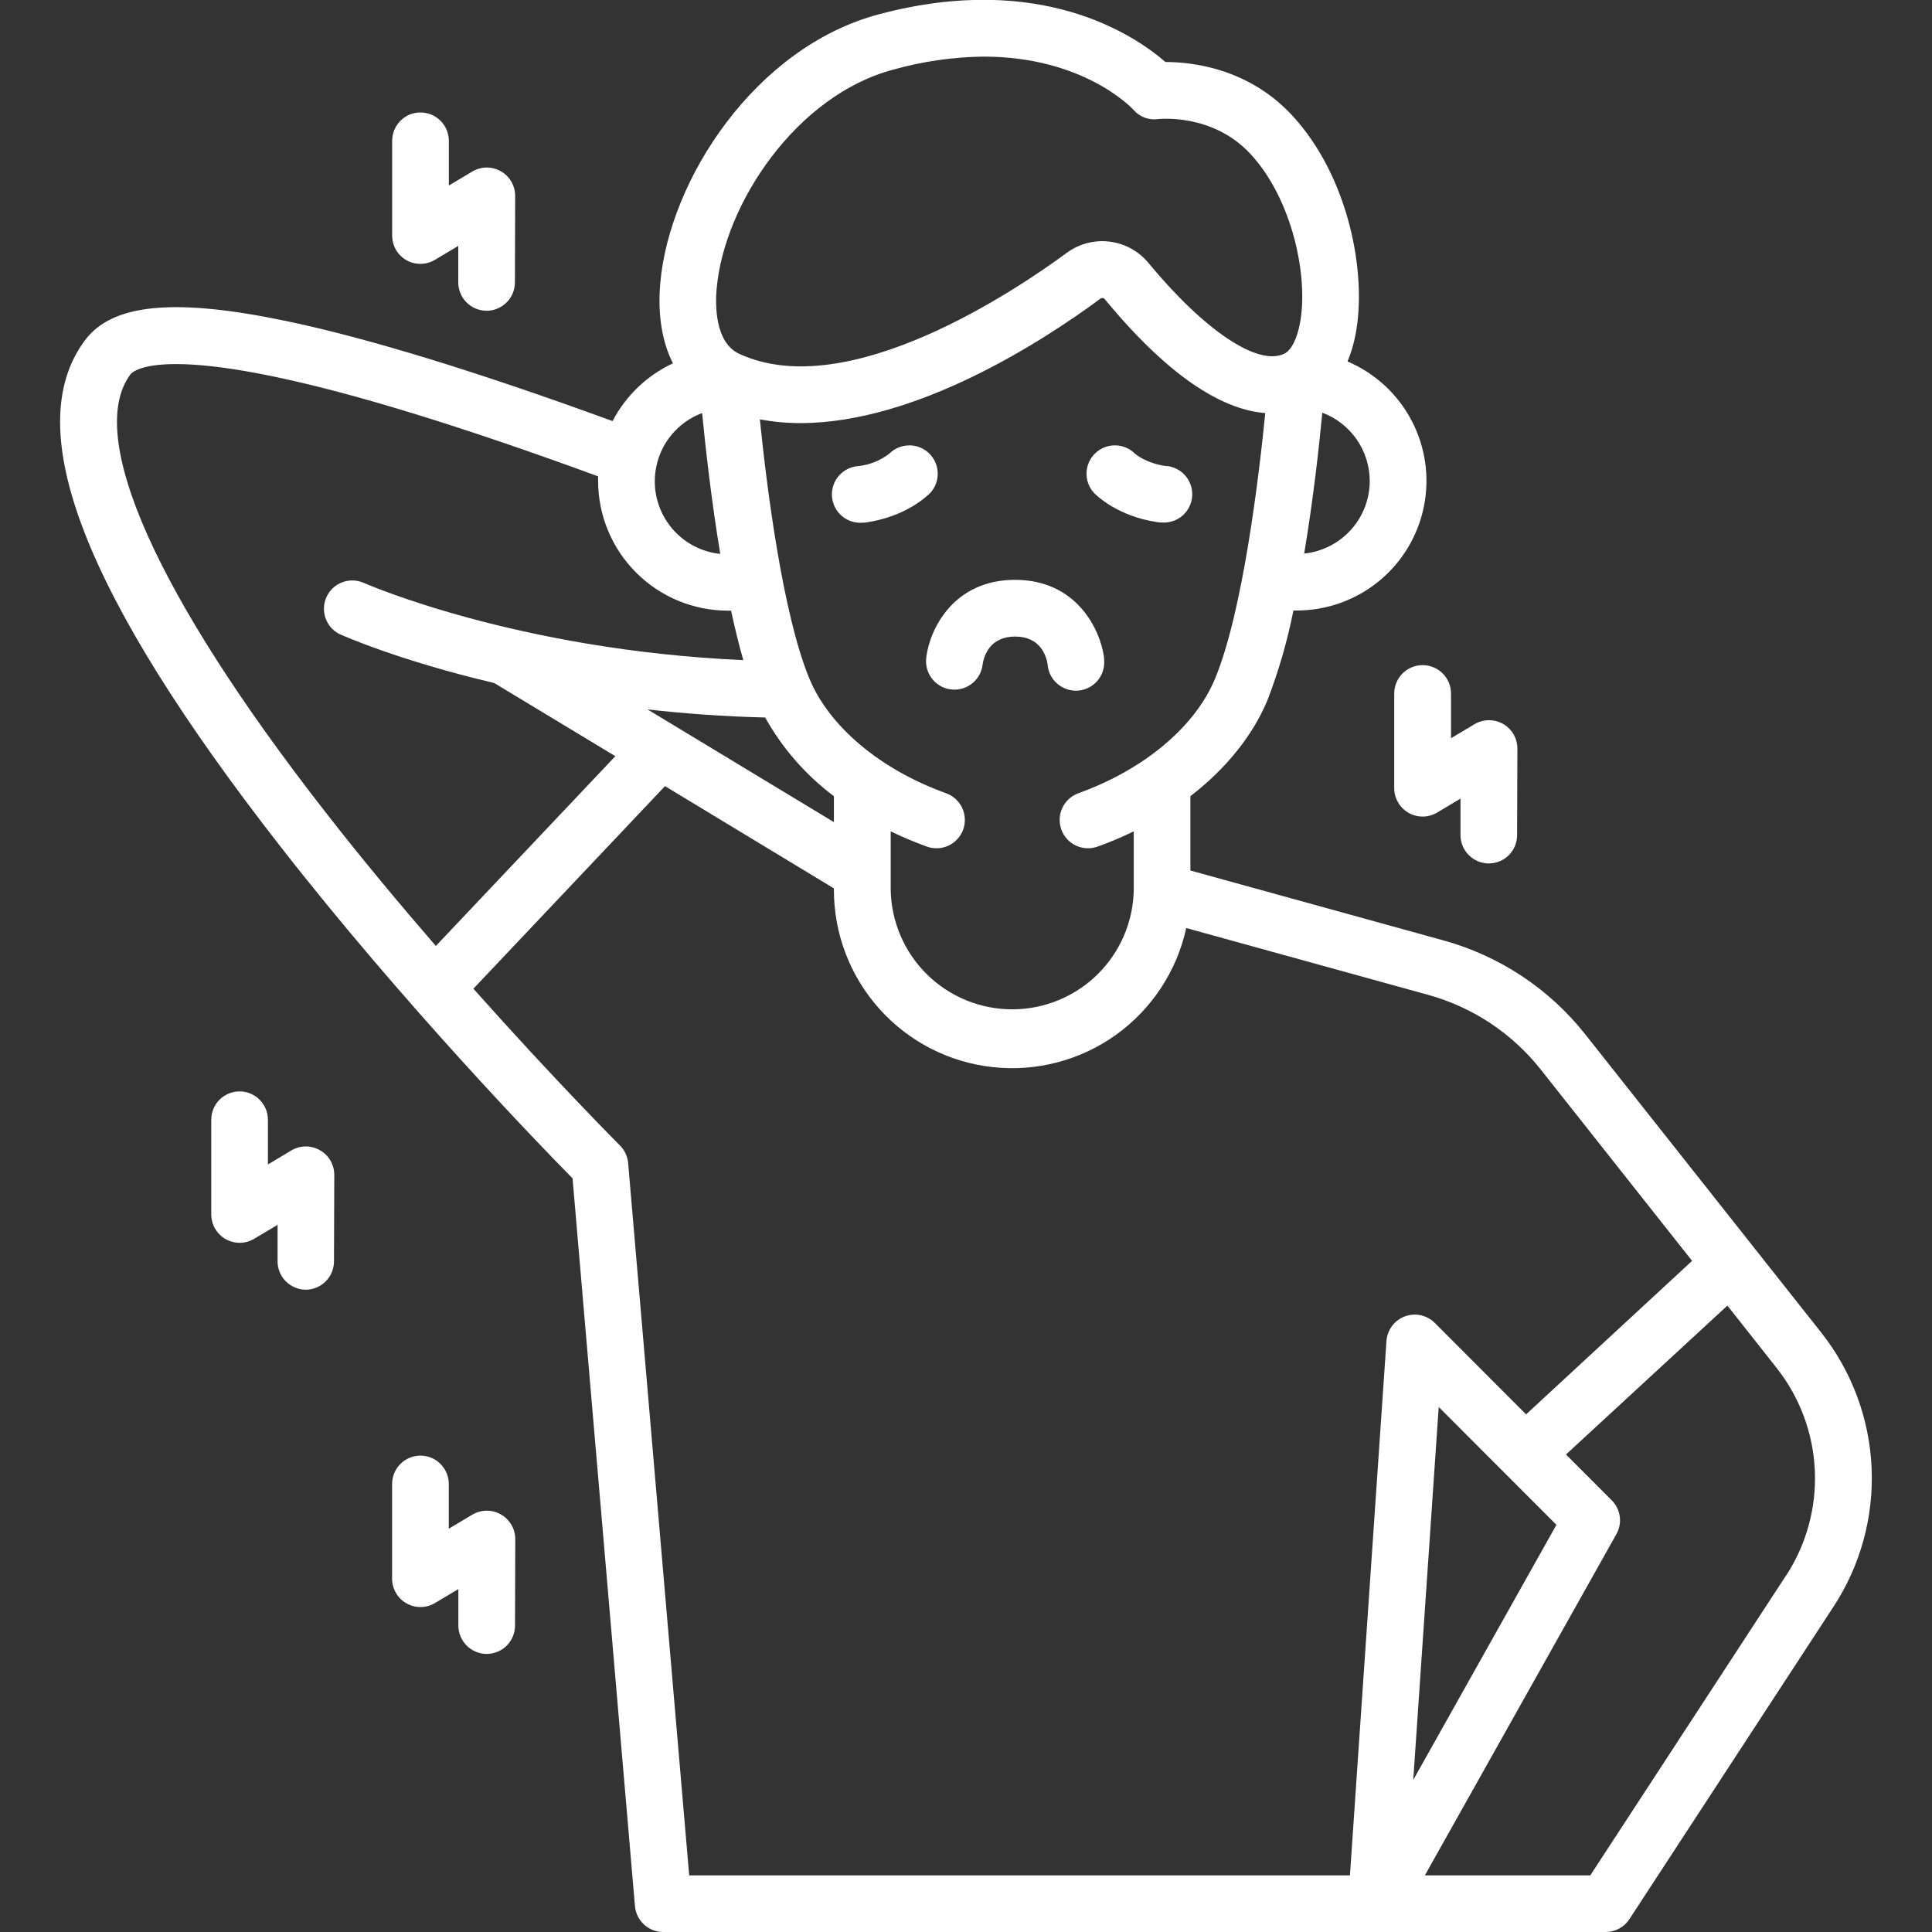 <?xml version="1.0" encoding="UTF-8"?> <svg xmlns="http://www.w3.org/2000/svg" width="40" height="40" viewBox="0 0 40 40" fill="none"><rect x="0" y="0" width="40" height="40" fill="#333333" stroke="none"/><g clip-path="url(#clip0_302_8942)"><path d="M19.267 10.198C19.368 10.084 19.421 9.935 19.414 9.783C19.408 9.63 19.342 9.487 19.232 9.382C19.121 9.277 18.974 9.219 18.822 9.221C18.669 9.222 18.523 9.283 18.415 9.39C18.228 9.535 18.005 9.625 17.77 9.65C17.614 9.661 17.47 9.733 17.367 9.851C17.265 9.969 17.214 10.122 17.225 10.277C17.236 10.433 17.308 10.578 17.426 10.68C17.544 10.782 17.697 10.833 17.852 10.822C17.881 10.822 17.909 10.82 17.937 10.816C18.779 10.691 19.218 10.248 19.267 10.198Z" fill="white"></path><path d="M24.14 9.65C23.712 9.588 23.497 9.392 23.495 9.39C23.387 9.283 23.241 9.222 23.088 9.221C22.936 9.219 22.789 9.277 22.678 9.382C22.568 9.487 22.502 9.63 22.496 9.783C22.489 9.935 22.542 10.084 22.643 10.198C22.691 10.248 23.131 10.691 23.971 10.812C23.999 10.816 24.027 10.818 24.055 10.818C24.132 10.823 24.209 10.814 24.283 10.789C24.356 10.765 24.424 10.726 24.482 10.676C24.54 10.625 24.588 10.564 24.622 10.495C24.657 10.426 24.677 10.35 24.683 10.274C24.688 10.197 24.678 10.119 24.654 10.046C24.63 9.973 24.591 9.905 24.54 9.847C24.49 9.789 24.428 9.741 24.359 9.707C24.29 9.672 24.215 9.652 24.138 9.646L24.14 9.65Z" fill="white"></path><path d="M21.015 12.005C19.732 12.005 19.253 13.039 19.181 13.585C19.181 13.585 19.173 13.645 19.173 13.676C19.169 13.828 19.224 13.975 19.327 14.088C19.43 14.2 19.572 14.268 19.724 14.277C19.875 14.287 20.025 14.237 20.141 14.139C20.256 14.04 20.33 13.901 20.345 13.749C20.373 13.578 20.494 13.179 21.017 13.179C21.539 13.179 21.661 13.578 21.689 13.749C21.699 13.905 21.77 14.05 21.887 14.153C22.004 14.256 22.157 14.308 22.312 14.299C22.468 14.289 22.613 14.218 22.716 14.101C22.819 13.984 22.871 13.831 22.861 13.676C22.861 13.645 22.854 13.585 22.854 13.585C22.774 13.039 22.296 12.005 21.015 12.005Z" fill="white"></path><path d="M37.704 27.586L32.825 21.42C32.076 20.47 31.041 19.786 29.874 19.467L24.646 18.023V16.484C25.377 15.921 25.934 15.234 26.24 14.5C26.473 13.896 26.653 13.274 26.779 12.64H26.847C27.466 12.64 28.067 12.426 28.546 12.035C29.026 11.643 29.356 11.098 29.479 10.491C29.603 9.885 29.513 9.254 29.225 8.706C28.937 8.158 28.469 7.726 27.899 7.484C27.974 7.302 28.03 7.113 28.066 6.92C28.306 5.67 27.929 3.663 26.756 2.393C25.85 1.411 24.679 1.284 24.135 1.284H24.129C23.508 0.743 21.551 -0.6 18.192 0.297C15.639 0.977 13.857 3.716 13.67 5.864C13.614 6.513 13.707 7.077 13.932 7.522C13.396 7.773 12.957 8.193 12.682 8.718C9.9 7.702 7.636 7.005 5.947 6.651C3.618 6.162 2.325 6.284 1.757 7.048C0.401 8.87 1.728 12.3 5.812 17.534C8.345 20.781 11.171 23.705 11.854 24.396L13.146 39.463C13.159 39.61 13.226 39.746 13.334 39.845C13.442 39.945 13.584 40 13.731 40H33.243C33.341 40 33.437 39.976 33.523 39.929C33.608 39.883 33.681 39.816 33.735 39.734L37.961 33.264C38.52 32.41 38.796 31.402 38.749 30.383C38.703 29.364 38.337 28.386 37.704 27.586ZM25.156 14.052C24.743 15.048 23.686 15.934 22.327 16.423C22.18 16.476 22.061 16.585 21.995 16.726C21.928 16.867 21.921 17.028 21.974 17.175C22.026 17.321 22.135 17.441 22.276 17.507C22.417 17.573 22.578 17.581 22.725 17.528C22.98 17.436 23.23 17.331 23.473 17.212V18.425C23.462 19.085 23.191 19.713 22.721 20.176C22.25 20.638 21.617 20.897 20.957 20.897C20.297 20.897 19.664 20.638 19.194 20.176C18.723 19.713 18.453 19.085 18.441 18.425V17.212C18.685 17.331 18.935 17.436 19.19 17.528C19.337 17.581 19.498 17.573 19.639 17.507C19.78 17.441 19.889 17.321 19.942 17.175C19.994 17.028 19.987 16.867 19.92 16.726C19.854 16.585 19.734 16.476 19.588 16.423C18.229 15.934 17.172 15.048 16.758 14.052C16.201 12.707 15.871 10.054 15.732 8.682C16.008 8.734 16.288 8.76 16.569 8.76C18.981 8.76 21.604 7.055 22.785 6.182C22.798 6.172 22.815 6.168 22.831 6.17C22.848 6.172 22.863 6.181 22.873 6.194C24.299 7.922 25.395 8.49 26.196 8.552C26.064 9.877 25.732 12.663 25.156 14.052ZM17.265 17.021L13.407 14.688C14.165 14.773 14.979 14.834 15.842 14.855C16.197 15.492 16.682 16.047 17.265 16.484V17.021ZM28.359 9.958C28.358 10.332 28.22 10.692 27.969 10.97C27.718 11.247 27.374 11.422 27.002 11.461C27.192 10.323 27.314 9.215 27.377 8.544C27.665 8.652 27.913 8.845 28.089 9.098C28.264 9.35 28.358 9.65 28.359 9.958ZM14.838 5.973C14.994 4.213 16.496 1.971 18.492 1.442C19.1 1.271 19.728 1.18 20.36 1.172C22.42 1.172 23.419 2.221 23.469 2.275C23.531 2.347 23.61 2.402 23.698 2.435C23.787 2.469 23.883 2.479 23.976 2.466C24.022 2.461 25.114 2.348 25.893 3.191C26.76 4.129 27.097 5.743 26.913 6.699C26.851 7.025 26.729 7.26 26.587 7.324C26.04 7.585 24.937 6.846 23.775 5.441C23.573 5.198 23.286 5.041 22.972 5.002C22.658 4.964 22.342 5.047 22.087 5.234C21.064 5.988 17.556 8.367 15.306 7.326C14.796 7.091 14.808 6.299 14.837 5.97L14.838 5.973ZM14.537 8.552C14.602 9.222 14.723 10.33 14.912 11.468C14.573 11.433 14.256 11.285 14.013 11.047C13.769 10.809 13.613 10.496 13.569 10.158C13.526 9.821 13.598 9.478 13.773 9.186C13.949 8.895 14.218 8.671 14.537 8.552ZM2.7 7.752C2.738 7.702 3.147 7.266 5.707 7.804C7.362 8.151 9.607 8.844 12.383 9.862V9.958C12.384 10.67 12.667 11.352 13.171 11.856C13.674 12.359 14.357 12.642 15.068 12.643H15.136C15.214 13.001 15.297 13.346 15.389 13.667C10.688 13.458 7.561 12.081 7.509 12.059C7.369 12.003 7.213 12.004 7.074 12.06C6.934 12.116 6.822 12.224 6.759 12.361C6.697 12.498 6.69 12.653 6.739 12.796C6.788 12.938 6.89 13.056 7.023 13.125C7.107 13.163 8.273 13.68 10.232 14.141L12.74 15.656L9.024 19.585C8.28 18.726 7.496 17.788 6.739 16.815C3.231 12.32 1.759 9.017 2.7 7.752ZM13.005 24.08C12.993 23.942 12.933 23.813 12.835 23.716C12.815 23.695 11.493 22.371 9.801 20.47L13.768 16.276L17.265 18.393V18.425C17.265 19.335 17.601 20.213 18.209 20.89C18.817 21.568 19.654 21.997 20.558 22.094C21.463 22.192 22.372 21.952 23.111 21.421C23.849 20.889 24.365 20.103 24.56 19.214L29.56 20.595C30.487 20.849 31.309 21.394 31.904 22.149L35.033 26.105L31.596 29.283L29.706 27.39C29.626 27.31 29.525 27.255 29.415 27.231C29.305 27.207 29.19 27.215 29.085 27.255C28.979 27.294 28.887 27.363 28.82 27.454C28.753 27.544 28.713 27.652 28.705 27.765L27.949 38.828H14.269L13.005 24.08ZM32.224 31.57L29.26 36.851L29.787 29.13L32.224 31.57ZM36.979 32.618L32.925 38.828H29.5L33.465 31.764C33.528 31.652 33.553 31.523 33.535 31.396C33.518 31.269 33.459 31.151 33.368 31.061L32.422 30.114L35.764 27.031L36.78 28.318C37.26 28.924 37.538 29.666 37.574 30.438C37.609 31.21 37.401 31.974 36.979 32.622V32.618Z" fill="white"></path><path d="M8.412 5.386C8.502 5.437 8.605 5.464 8.709 5.463C8.813 5.462 8.914 5.433 9.004 5.38L9.488 5.091V5.845C9.488 5.922 9.502 5.998 9.532 6.069C9.561 6.141 9.604 6.206 9.658 6.26C9.713 6.315 9.777 6.359 9.848 6.388C9.92 6.418 9.996 6.433 10.073 6.434C10.229 6.434 10.377 6.372 10.488 6.262C10.598 6.153 10.66 6.004 10.661 5.848L10.666 4.057C10.666 3.953 10.639 3.851 10.587 3.761C10.535 3.671 10.46 3.597 10.37 3.546C10.279 3.494 10.177 3.468 10.073 3.468C9.97 3.469 9.868 3.498 9.779 3.551L9.293 3.841V2.916C9.293 2.761 9.231 2.611 9.121 2.501C9.011 2.391 8.862 2.329 8.707 2.328C8.63 2.328 8.553 2.343 8.482 2.372C8.411 2.402 8.346 2.445 8.292 2.499C8.237 2.554 8.194 2.618 8.164 2.69C8.135 2.761 8.119 2.837 8.119 2.914V4.875C8.119 4.978 8.145 5.08 8.197 5.17C8.248 5.26 8.323 5.334 8.412 5.386Z" fill="white"></path><path d="M6.622 23.813C6.532 23.762 6.43 23.735 6.326 23.736C6.222 23.737 6.12 23.766 6.031 23.819L5.547 24.109V23.184C5.547 23.028 5.485 22.879 5.375 22.769C5.266 22.658 5.116 22.596 4.961 22.596C4.805 22.596 4.656 22.658 4.546 22.767C4.436 22.877 4.374 23.026 4.374 23.182V25.143C4.374 25.247 4.401 25.349 4.453 25.438C4.506 25.528 4.581 25.603 4.671 25.654C4.761 25.705 4.864 25.732 4.967 25.731C5.071 25.73 5.173 25.701 5.262 25.648L5.747 25.359V26.113C5.746 26.268 5.807 26.417 5.916 26.527C6.025 26.637 6.173 26.7 6.328 26.702C6.483 26.702 6.632 26.64 6.742 26.531C6.852 26.421 6.914 26.272 6.915 26.117L6.921 24.325C6.921 24.221 6.893 24.118 6.841 24.028C6.789 23.938 6.713 23.864 6.622 23.813Z" fill="white"></path><path d="M10.369 31.354C10.279 31.302 10.176 31.276 10.072 31.277C9.968 31.278 9.867 31.307 9.778 31.36L9.292 31.65V30.725C9.292 30.569 9.23 30.42 9.12 30.31C9.011 30.199 8.861 30.137 8.706 30.137C8.55 30.137 8.401 30.198 8.291 30.308C8.181 30.418 8.119 30.567 8.118 30.723V32.684C8.118 32.788 8.145 32.889 8.197 32.979C8.249 33.069 8.324 33.144 8.415 33.195C8.505 33.246 8.607 33.273 8.711 33.272C8.815 33.271 8.916 33.242 9.006 33.189L9.49 32.9V33.654C9.49 33.81 9.551 33.959 9.661 34.069C9.77 34.18 9.92 34.242 10.075 34.243C10.231 34.243 10.38 34.181 10.49 34.072C10.6 33.962 10.662 33.813 10.663 33.658L10.668 31.866C10.668 31.762 10.641 31.66 10.588 31.57C10.535 31.48 10.46 31.405 10.369 31.354Z" fill="white"></path><path d="M29.453 13.771C29.297 13.771 29.148 13.833 29.038 13.943C28.928 14.053 28.866 14.202 28.866 14.357V16.318C28.866 16.422 28.893 16.523 28.946 16.613C28.998 16.703 29.073 16.778 29.163 16.829C29.253 16.88 29.356 16.907 29.46 16.906C29.564 16.905 29.665 16.876 29.755 16.823L30.238 16.534V17.288C30.238 17.444 30.299 17.593 30.409 17.703C30.518 17.814 30.668 17.876 30.823 17.877C30.979 17.877 31.128 17.815 31.238 17.706C31.348 17.596 31.41 17.447 31.41 17.292L31.416 15.5C31.416 15.396 31.389 15.294 31.337 15.204C31.285 15.114 31.21 15.04 31.12 14.988C31.029 14.937 30.927 14.91 30.823 14.911C30.719 14.912 30.617 14.941 30.528 14.994L30.042 15.284V14.36C30.042 14.204 29.981 14.055 29.871 13.944C29.761 13.834 29.612 13.772 29.456 13.771H29.453Z" fill="white"></path></g><defs><clipPath id="clip0_302_8942"><rect width="40" height="40" fill="white"></rect></clipPath></defs></svg> 